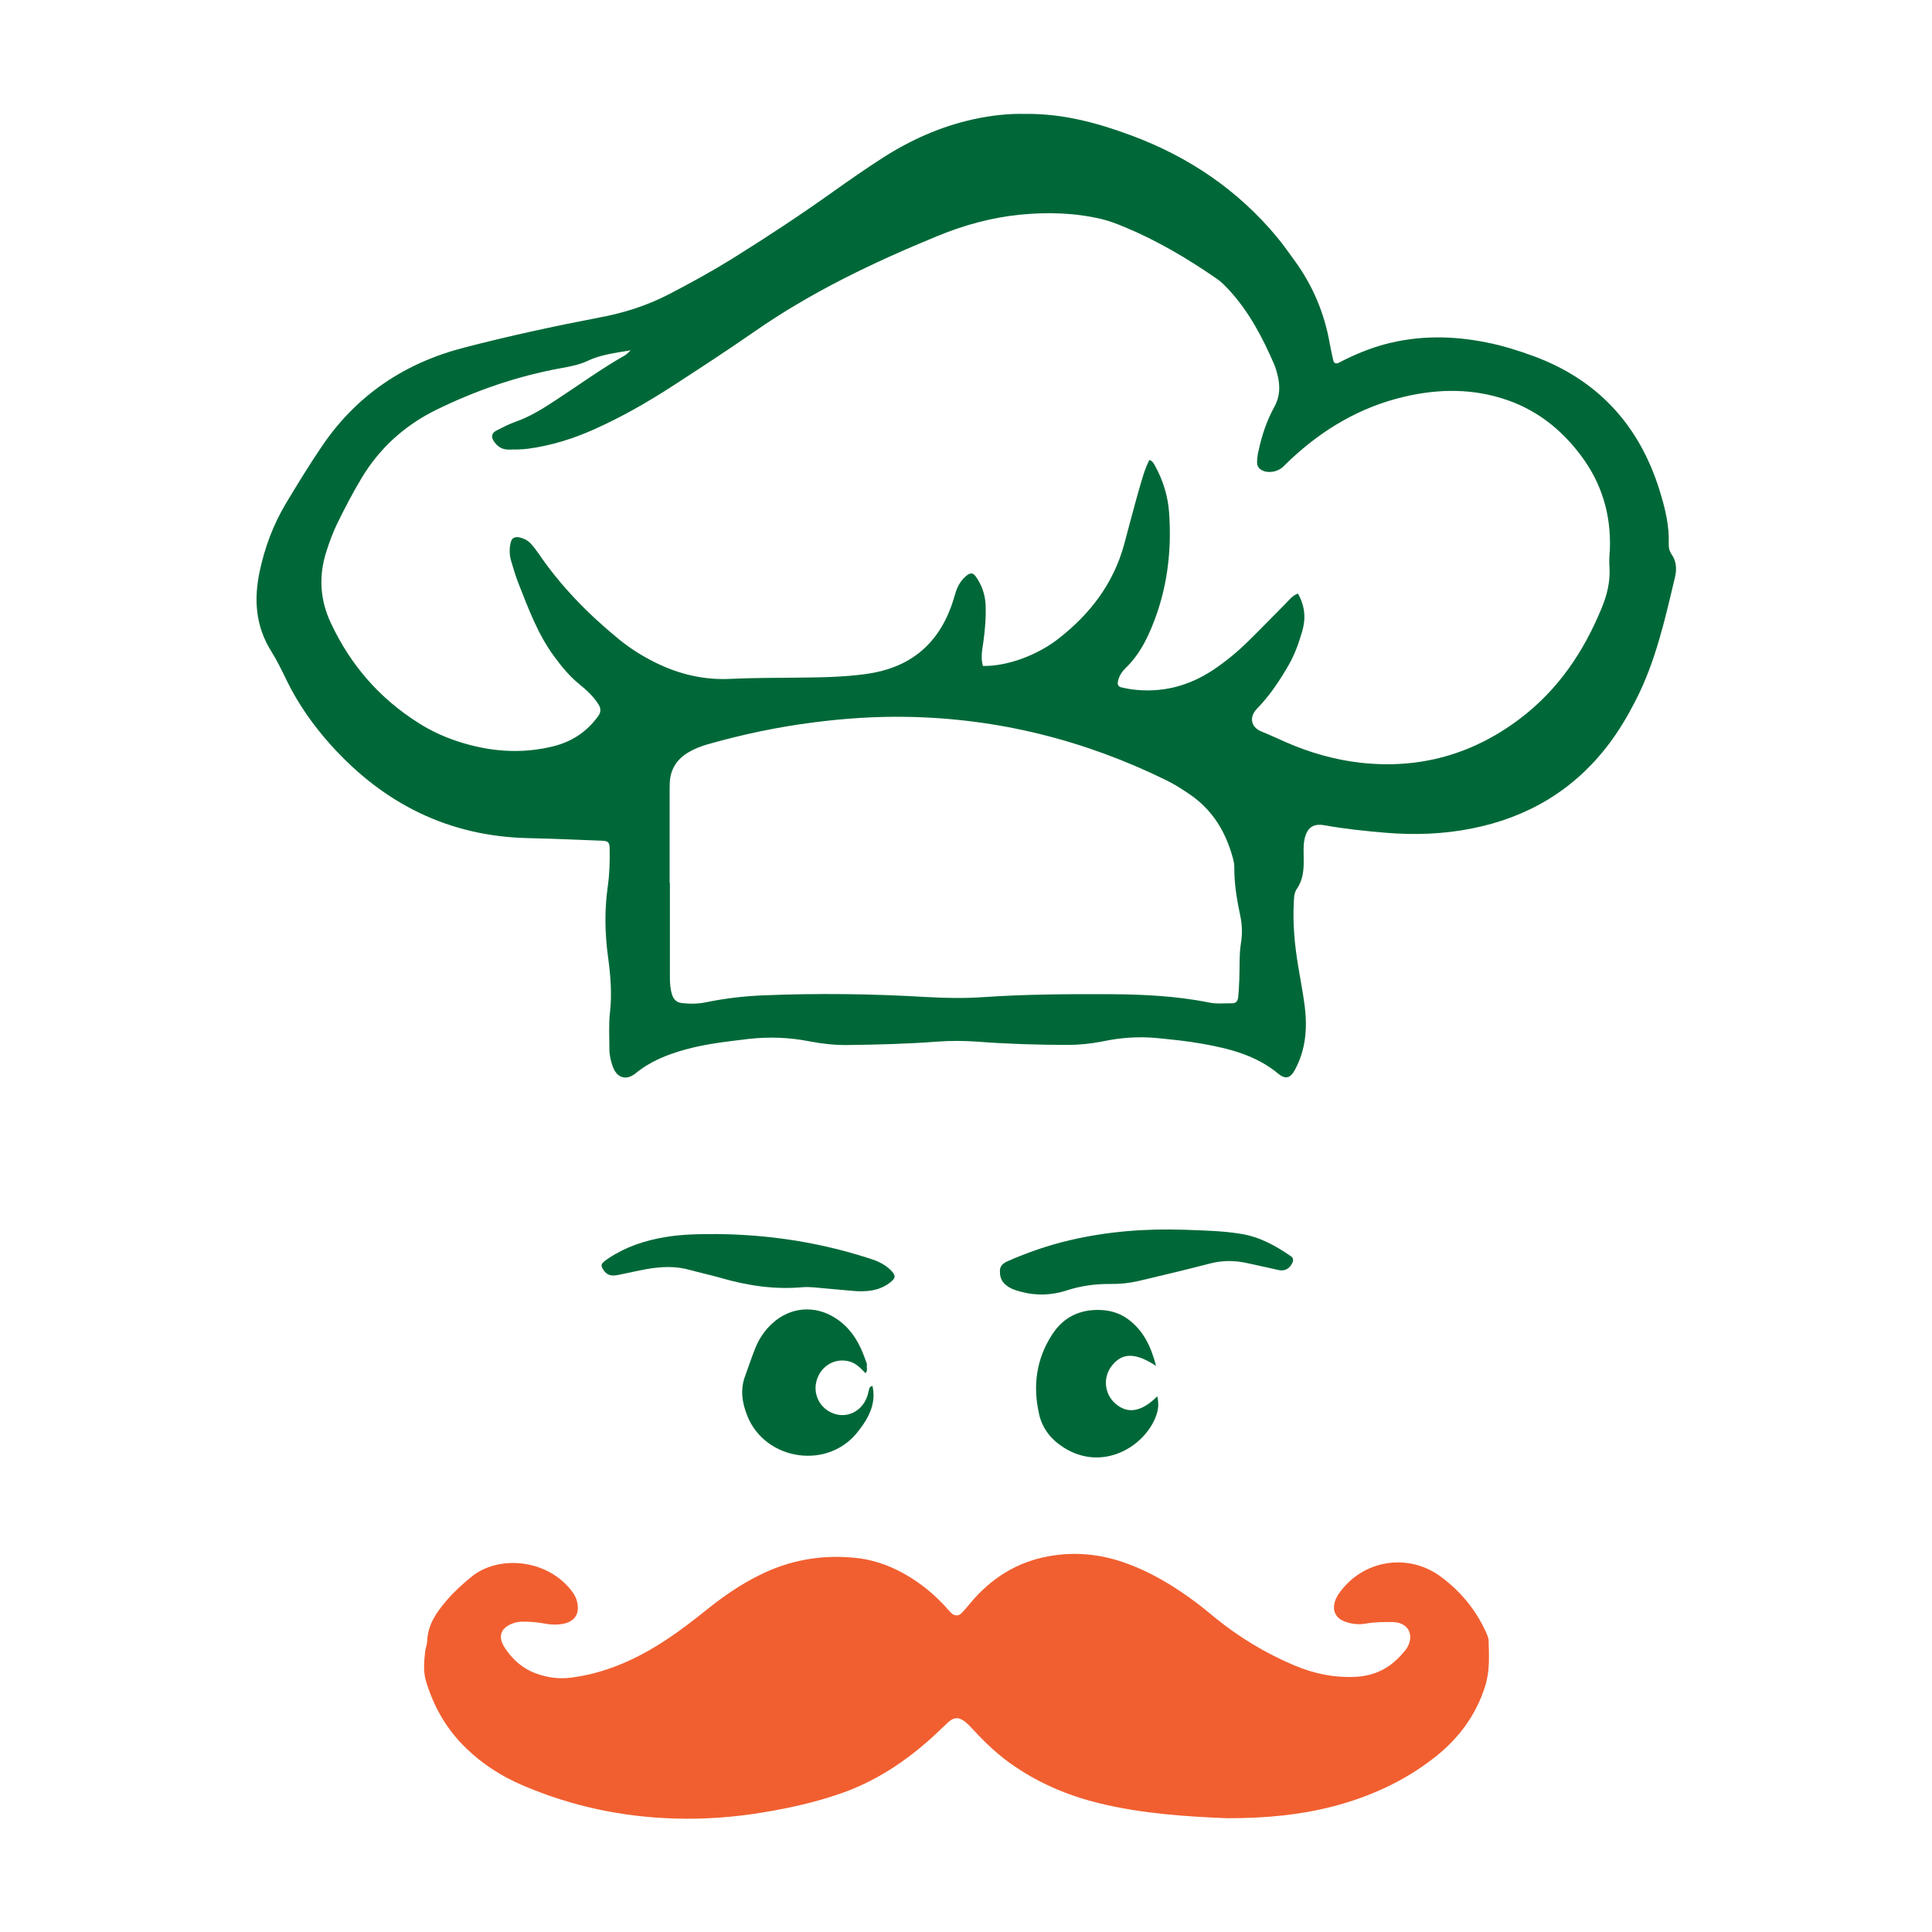 <?xml version="1.0" encoding="utf-8"?>
<!-- Generator: Adobe Illustrator 26.0.1, SVG Export Plug-In . SVG Version: 6.00 Build 0)  -->
<svg version="1.1" id="Layer_1" xmlns="http://www.w3.org/2000/svg" xmlns:xlink="http://www.w3.org/1999/xlink" x="0px" y="0px"
	 viewBox="0 0 144 144" style="enable-background:new 0 0 144 144;" xml:space="preserve">
<style type="text/css">
	.st0{fill:#006838;}
	.st1{fill:#F15F30;}
</style>
<g>
	<path class="st0" d="M124.38,40.49c0.04-1.37-0.29-2.67-0.69-3.96c-1.52-4.87-4.63-8.25-9.45-10.01c-1.13-0.41-2.28-0.77-3.46-1
		c-2.54-0.51-5.08-0.53-7.6,0.15c-1.16,0.32-2.27,0.78-3.34,1.34c-0.28,0.15-0.42,0.08-0.48-0.21c-0.09-0.4-0.18-0.81-0.25-1.21
		c-0.4-2.26-1.27-4.32-2.62-6.17c-0.42-0.58-0.83-1.16-1.28-1.71c-2.92-3.53-6.58-6.01-10.85-7.6c-2.55-0.95-5.15-1.66-7.99-1.62
		c-1.23-0.03-2.53,0.12-3.82,0.4c-2.45,0.54-4.7,1.55-6.8,2.9c-1.23,0.79-2.43,1.63-3.63,2.48c-2.45,1.75-4.96,3.4-7.51,4.99
		c-1.53,0.95-3.11,1.82-4.71,2.65c-1.65,0.86-3.38,1.41-5.2,1.75c-3.39,0.65-6.77,1.38-10.11,2.25c-4.43,1.14-8.01,3.54-10.59,7.34
		c-0.95,1.4-1.83,2.84-2.7,4.29c-0.93,1.56-1.56,3.24-1.94,5.02c-0.45,2.1-0.32,4.1,0.85,5.97c0.44,0.7,0.8,1.45,1.16,2.19
		c0.86,1.77,1.99,3.36,3.3,4.82c3.94,4.37,8.79,6.81,14.75,6.93c1.8,0.04,3.61,0.12,5.41,0.19c0.51,0.02,0.6,0.11,0.61,0.59
		c0.02,0.94-0.01,1.88-0.14,2.81c-0.25,1.76-0.22,3.51,0.02,5.28c0.19,1.38,0.3,2.76,0.14,4.16c-0.1,0.89-0.04,1.8-0.04,2.7
		c0,0.46,0.11,0.9,0.26,1.32c0.31,0.83,1,1.04,1.69,0.48c1.1-0.9,2.38-1.41,3.73-1.78c1.53-0.42,3.09-0.59,4.66-0.78
		c1.55-0.18,3.09-0.12,4.6,0.18c0.93,0.18,1.86,0.28,2.8,0.27c2.22-0.03,4.44-0.08,6.65-0.25c1.02-0.08,2.03-0.07,3.04,0
		c2.25,0.17,4.51,0.24,6.76,0.24c0.86,0,1.71-0.09,2.57-0.26c1.33-0.28,2.68-0.38,4.04-0.25c1.12,0.11,2.25,0.22,3.36,0.42
		c2.04,0.36,4.04,0.86,5.7,2.24c0.54,0.45,0.91,0.32,1.24-0.3c0.8-1.48,0.93-3.08,0.73-4.71c-0.13-1-0.32-2-0.49-3
		c-0.26-1.56-0.41-3.13-0.33-4.71c0.02-0.37,0.01-0.75,0.24-1.08c0.45-0.65,0.51-1.4,0.5-2.16c0-0.49-0.04-0.99,0.05-1.46
		c0.19-0.99,0.72-1.24,1.49-1.1c1.52,0.27,3.05,0.43,4.59,0.56c2.15,0.18,4.29,0.1,6.4-0.32c4.18-0.83,7.63-2.87,10.22-6.3
		c0.75-0.99,1.38-2.06,1.95-3.16c1.52-2.93,2.23-6.13,2.98-9.3c0.13-0.55,0.1-1.14-0.23-1.63
		C124.41,41.07,124.37,40.79,124.38,40.49z M92.49,70.32c-0.14,0.88-0.08,1.8-0.12,2.7c-0.02,0.45-0.04,0.9-0.09,1.35
		c-0.03,0.24-0.17,0.42-0.44,0.41c-0.56-0.01-1.14,0.06-1.68-0.05c-2.52-0.51-5.07-0.62-7.63-0.63c-3.08-0.01-6.16,0.01-9.24,0.22
		c-1.43,0.1-2.85,0.07-4.28-0.01c-4.05-0.24-8.11-0.29-12.17-0.12c-1.43,0.06-2.85,0.23-4.25,0.52c-0.6,0.12-1.19,0.12-1.79,0.05
		c-0.36-0.04-0.6-0.27-0.71-0.63c-0.14-0.44-0.16-0.89-0.16-1.34c0-2.33,0-4.66,0-6.99c-0.01,0-0.01,0-0.02,0c0-2.22,0-4.43,0-6.65
		c0-0.26,0-0.53,0.01-0.79c0.04-1.02,0.53-1.78,1.4-2.29c0.46-0.27,0.95-0.46,1.45-0.6c2.57-0.73,5.17-1.28,7.82-1.62
		c2.31-0.3,4.63-0.46,6.97-0.42c6.83,0.11,13.3,1.74,19.42,4.75c0.6,0.3,1.18,0.67,1.73,1.05c1.69,1.16,2.67,2.81,3.19,4.76
		c0.07,0.25,0.11,0.52,0.1,0.78c0,1.21,0.21,2.39,0.46,3.57C92.59,68.99,92.6,69.63,92.49,70.32z M119.96,42.27
		c0.07,1.08-0.18,2.08-0.59,3.07c-1.34,3.26-3.26,6.1-6.1,8.24c-3.51,2.65-7.46,3.76-11.86,3.27c-1.92-0.22-3.75-0.74-5.52-1.51
		c-0.62-0.27-1.23-0.56-1.85-0.81c-0.86-0.34-0.92-1.12-0.36-1.7c0.95-0.97,1.7-2.1,2.38-3.28c0.45-0.79,0.75-1.64,1-2.5
		c0.27-0.93,0.22-1.86-0.32-2.81c-0.43,0.16-0.65,0.48-0.91,0.74c-0.93,0.93-1.84,1.88-2.78,2.8c-0.8,0.79-1.67,1.51-2.61,2.14
		c-1.86,1.24-3.88,1.75-6.1,1.46c-0.26-0.04-0.52-0.09-0.77-0.15c-0.22-0.05-0.29-0.2-0.25-0.42c0.08-0.43,0.31-0.76,0.61-1.05
		c0.91-0.88,1.49-1.97,1.96-3.13c1.1-2.7,1.45-5.51,1.25-8.4c-0.09-1.25-0.45-2.43-1.06-3.53c-0.09-0.16-0.17-0.33-0.41-0.42
		c-0.36,0.69-0.55,1.45-0.77,2.19c-0.39,1.37-0.75,2.75-1.12,4.13c-0.8,2.91-2.53,5.16-4.87,6.99c-1.54,1.21-3.76,2.07-5.65,2.05
		c-0.17-0.59-0.06-1.18,0.03-1.77c0.13-0.93,0.21-1.87,0.17-2.81c-0.04-0.77-0.29-1.47-0.74-2.1c-0.19-0.27-0.4-0.28-0.66-0.07
		c-0.4,0.32-0.65,0.72-0.81,1.2c-0.13,0.39-0.23,0.79-0.38,1.18c-1.09,2.92-3.21,4.53-6.27,4.96c-1.76,0.25-3.52,0.26-5.29,0.28
		c-1.62,0.02-3.23,0.01-4.85,0.09c-1.95,0.1-3.8-0.33-5.56-1.19c-1.02-0.5-1.97-1.1-2.84-1.82c-2.25-1.85-4.27-3.91-5.91-6.32
		c-0.17-0.25-0.36-0.49-0.55-0.71c-0.23-0.26-0.52-0.42-0.87-0.5c-0.37-0.08-0.59,0.04-0.67,0.39c-0.1,0.45-0.1,0.9,0.03,1.34
		c0.16,0.54,0.32,1.08,0.52,1.61c0.76,1.92,1.46,3.86,2.71,5.55c0.56,0.76,1.15,1.48,1.89,2.07c0.53,0.43,1.02,0.89,1.39,1.47
		c0.21,0.33,0.2,0.6-0.04,0.92c-0.83,1.14-1.94,1.87-3.3,2.21c-2.4,0.6-4.77,0.41-7.11-0.35c-1.04-0.34-2.03-0.79-2.95-1.38
		c-2.91-1.83-5.07-4.32-6.53-7.43c-0.83-1.75-0.93-3.54-0.34-5.37c0.23-0.71,0.49-1.43,0.82-2.1c0.56-1.14,1.15-2.28,1.81-3.37
		c1.35-2.25,3.24-3.94,5.59-5.09c2.95-1.44,6.03-2.5,9.27-3.09c0.67-0.12,1.35-0.25,1.95-0.53c1-0.48,2.07-0.6,3.24-0.8
		c-0.19,0.17-0.29,0.29-0.42,0.37c-1.77,1-3.41,2.2-5.11,3.31c-0.97,0.64-1.95,1.26-3.06,1.65c-0.49,0.17-0.96,0.42-1.43,0.66
		c-0.37,0.19-0.4,0.49-0.15,0.84c0.26,0.36,0.6,0.57,1.04,0.57c0.49,0,0.98,0,1.46-0.06c1.72-0.23,3.37-0.74,4.95-1.45
		c1.99-0.89,3.89-1.97,5.72-3.15c2.08-1.35,4.16-2.7,6.2-4.12c4.25-2.96,8.88-5.17,13.65-7.13c1.99-0.82,4.05-1.39,6.2-1.6
		c2.03-0.2,4.06-0.14,6.05,0.33c0.58,0.14,1.15,0.36,1.7,0.59c2.44,1.01,4.7,2.35,6.87,3.85c0.34,0.23,0.63,0.53,0.91,0.83
		c1.5,1.62,2.51,3.55,3.38,5.56c0.1,0.24,0.18,0.5,0.24,0.75c0.21,0.83,0.21,1.61-0.22,2.4c-0.56,1.02-0.94,2.13-1.18,3.27
		c-0.02,0.11-0.06,0.22-0.07,0.33c-0.03,0.4-0.18,0.85,0.28,1.12c0.45,0.27,1.17,0.16,1.57-0.2c0.2-0.18,0.38-0.37,0.57-0.55
		c2.43-2.28,5.21-3.93,8.47-4.7c2.61-0.62,5.21-0.64,7.77,0.26c2.23,0.79,3.99,2.2,5.41,4.08c1.58,2.09,2.28,4.45,2.18,7.06
		C119.95,41.44,119.93,41.85,119.96,42.27z"/>
	<path class="st1" d="M110.76,121.66c-0.76-1.68-1.9-3.06-3.38-4.15c-2.3-1.7-5.47-1.31-7.3,0.89c-0.24,0.29-0.46,0.59-0.58,0.96
		c-0.21,0.65,0.03,1.21,0.66,1.47c0.53,0.22,1.1,0.28,1.66,0.18c0.67-0.12,1.35-0.12,2.02-0.11c1.09,0.03,1.59,0.92,1.06,1.87
		c-0.07,0.13-0.17,0.25-0.27,0.36c-0.92,1.14-2.11,1.78-3.59,1.85c-1.61,0.08-3.14-0.24-4.61-0.87c-2.12-0.9-4.08-2.08-5.87-3.54
		c-0.47-0.38-0.93-0.77-1.41-1.13c-1.66-1.24-3.43-2.31-5.4-2.99c-1.81-0.63-3.68-0.8-5.56-0.46c-2.39,0.42-4.33,1.65-5.88,3.51
		c-0.22,0.26-0.43,0.53-0.67,0.76c-0.2,0.2-0.5,0.18-0.71-0.01c-0.16-0.15-0.31-0.33-0.46-0.5c-0.74-0.81-1.57-1.51-2.49-2.1
		c-1.25-0.8-2.61-1.35-4.08-1.52c-2.56-0.29-5.01,0.12-7.33,1.29c-1.39,0.69-2.65,1.56-3.86,2.53c-1.14,0.92-2.31,1.81-3.55,2.59
		c-2.03,1.27-4.19,2.19-6.58,2.5c-0.92,0.12-1.8,0-2.65-0.32c-0.99-0.36-1.75-1.05-2.31-1.91c-0.56-0.87-0.26-1.48,0.57-1.8
		c0.25-0.1,0.51-0.14,0.77-0.14c0.53-0.01,1.05,0.04,1.57,0.13c0.52,0.1,1.04,0.13,1.57,0c0.79-0.21,1.12-0.77,0.91-1.64
		c-0.06-0.25-0.19-0.49-0.34-0.7c-1.83-2.49-5.53-2.78-7.54-1.13c-0.67,0.55-1.31,1.13-1.87,1.79c-0.74,0.87-1.38,1.79-1.42,3
		c-0.01,0.26-0.12,0.51-0.15,0.77c-0.08,0.75-0.16,1.49,0.07,2.24c0.58,1.91,1.54,3.58,2.98,4.97c1.23,1.19,2.65,2.1,4.22,2.77
		c3.6,1.54,7.36,2.35,11.27,2.47c2.26,0.07,4.51-0.09,6.74-0.47c1.93-0.32,3.84-0.75,5.68-1.39c2.63-0.91,4.91-2.43,6.95-4.3
		c0.36-0.33,0.71-0.68,1.07-1.01c0.41-0.38,0.76-0.41,1.21-0.08c0.24,0.18,0.44,0.4,0.65,0.62c0.94,1.03,1.96,1.98,3.12,2.76
		c1.92,1.3,4.02,2.18,6.27,2.73c3.27,0.8,6.61,1,9.56,1.12c2.92,0,5.42-0.25,7.87-0.88c2.8-0.73,5.38-1.91,7.65-3.71
		c1.75-1.39,3.02-3.11,3.7-5.27c0.36-1.15,0.28-2.29,0.25-3.45C110.92,122.01,110.83,121.83,110.76,121.66z"/>
	<path class="st0" d="M64.79,103.5c-0.06,0.22-0.1,0.44-0.18,0.65c-0.4,1.04-1.44,1.56-2.44,1.22c-1.06-0.36-1.62-1.47-1.29-2.52
		c0.34-1.09,1.41-1.68,2.48-1.36c0.48,0.15,0.81,0.51,1.15,0.86c0.2-0.21,0.05-0.45,0.11-0.67l0,0l0,0c-0.1-0.28-0.2-0.57-0.31-0.84
		c-0.43-1.07-1.07-1.98-2.06-2.61c-1.53-0.97-3.34-0.82-4.68,0.4c-0.56,0.51-0.99,1.14-1.27,1.84c-0.28,0.69-0.51,1.41-0.77,2.11
		c-0.37,1.01-0.22,1.97,0.17,2.95c1.34,3.36,6.09,4.08,8.31,1.09c0.11-0.15,0.23-0.3,0.33-0.45c0.59-0.87,0.93-1.8,0.69-2.87
		C64.89,103.32,64.82,103.39,64.79,103.5z"/>
	<path class="st0" d="M86.17,101.81c-0.4-1.51-0.96-2.62-2.02-3.43c-0.61-0.47-1.32-0.71-2.09-0.74c-1.55-0.07-2.8,0.52-3.64,1.83
		c-1.19,1.83-1.45,3.84-0.97,5.94c0.24,1.07,0.9,1.89,1.83,2.48c2.87,1.82,5.96-0.02,6.85-2.26c0.22-0.56,0.25-0.96,0.13-1.56
		c-1.16,1.16-2.21,1.35-3.12,0.55c-0.84-0.73-0.95-1.97-0.26-2.84C83.65,100.82,84.61,100.79,86.17,101.81z"/>
	<path class="st0" d="M92.98,94.15c0.62,0.14,1.25,0.27,1.87,0.41c0.18,0.04,0.36,0.09,0.55,0.12c0.43,0.05,0.71-0.15,0.91-0.52
		c0.1-0.19,0.1-0.39-0.07-0.51c-1.15-0.8-2.36-1.47-3.77-1.69c-1.38-0.22-2.77-0.25-4.16-0.3c-2.9-0.1-5.78,0.12-8.62,0.79
		c-1.57,0.37-3.1,0.9-4.58,1.55c-0.4,0.17-0.61,0.42-0.58,0.79c0,0.48,0.18,0.79,0.5,1.03c0.31,0.24,0.66,0.35,1.03,0.45
		c1.16,0.32,2.31,0.28,3.45-0.09c1.05-0.34,2.13-0.49,3.22-0.48c0.72,0.01,1.43-0.06,2.12-0.22c1.79-0.42,3.58-0.85,5.36-1.31
		C91.13,93.93,92.05,93.94,92.98,94.15z"/>
	<path class="st0" d="M66.35,94.63c-0.45-0.43-0.99-0.66-1.57-0.84c-3.71-1.2-7.51-1.78-11.4-1.81c-1.28,0-2.55,0.01-3.82,0.23
		c-1.5,0.25-2.91,0.72-4.18,1.56c-0.16,0.1-0.31,0.21-0.44,0.34c-0.12,0.11-0.13,0.25-0.05,0.4c0.25,0.47,0.56,0.63,1.11,0.53
		c0.74-0.14,1.47-0.32,2.2-0.45c1.08-0.19,2.16-0.24,3.24,0.07c0.76,0.21,1.53,0.37,2.29,0.59c2,0.58,4.03,0.88,6.11,0.69
		c0.26-0.02,0.53-0.01,0.79,0.01c1.01,0.09,2.02,0.19,3.02,0.27c0.3,0.03,0.6,0.03,0.9,0.01c0.65-0.04,1.25-0.22,1.78-0.63
		C66.79,95.25,66.79,95.06,66.35,94.63z"/>
</g>
</svg>
